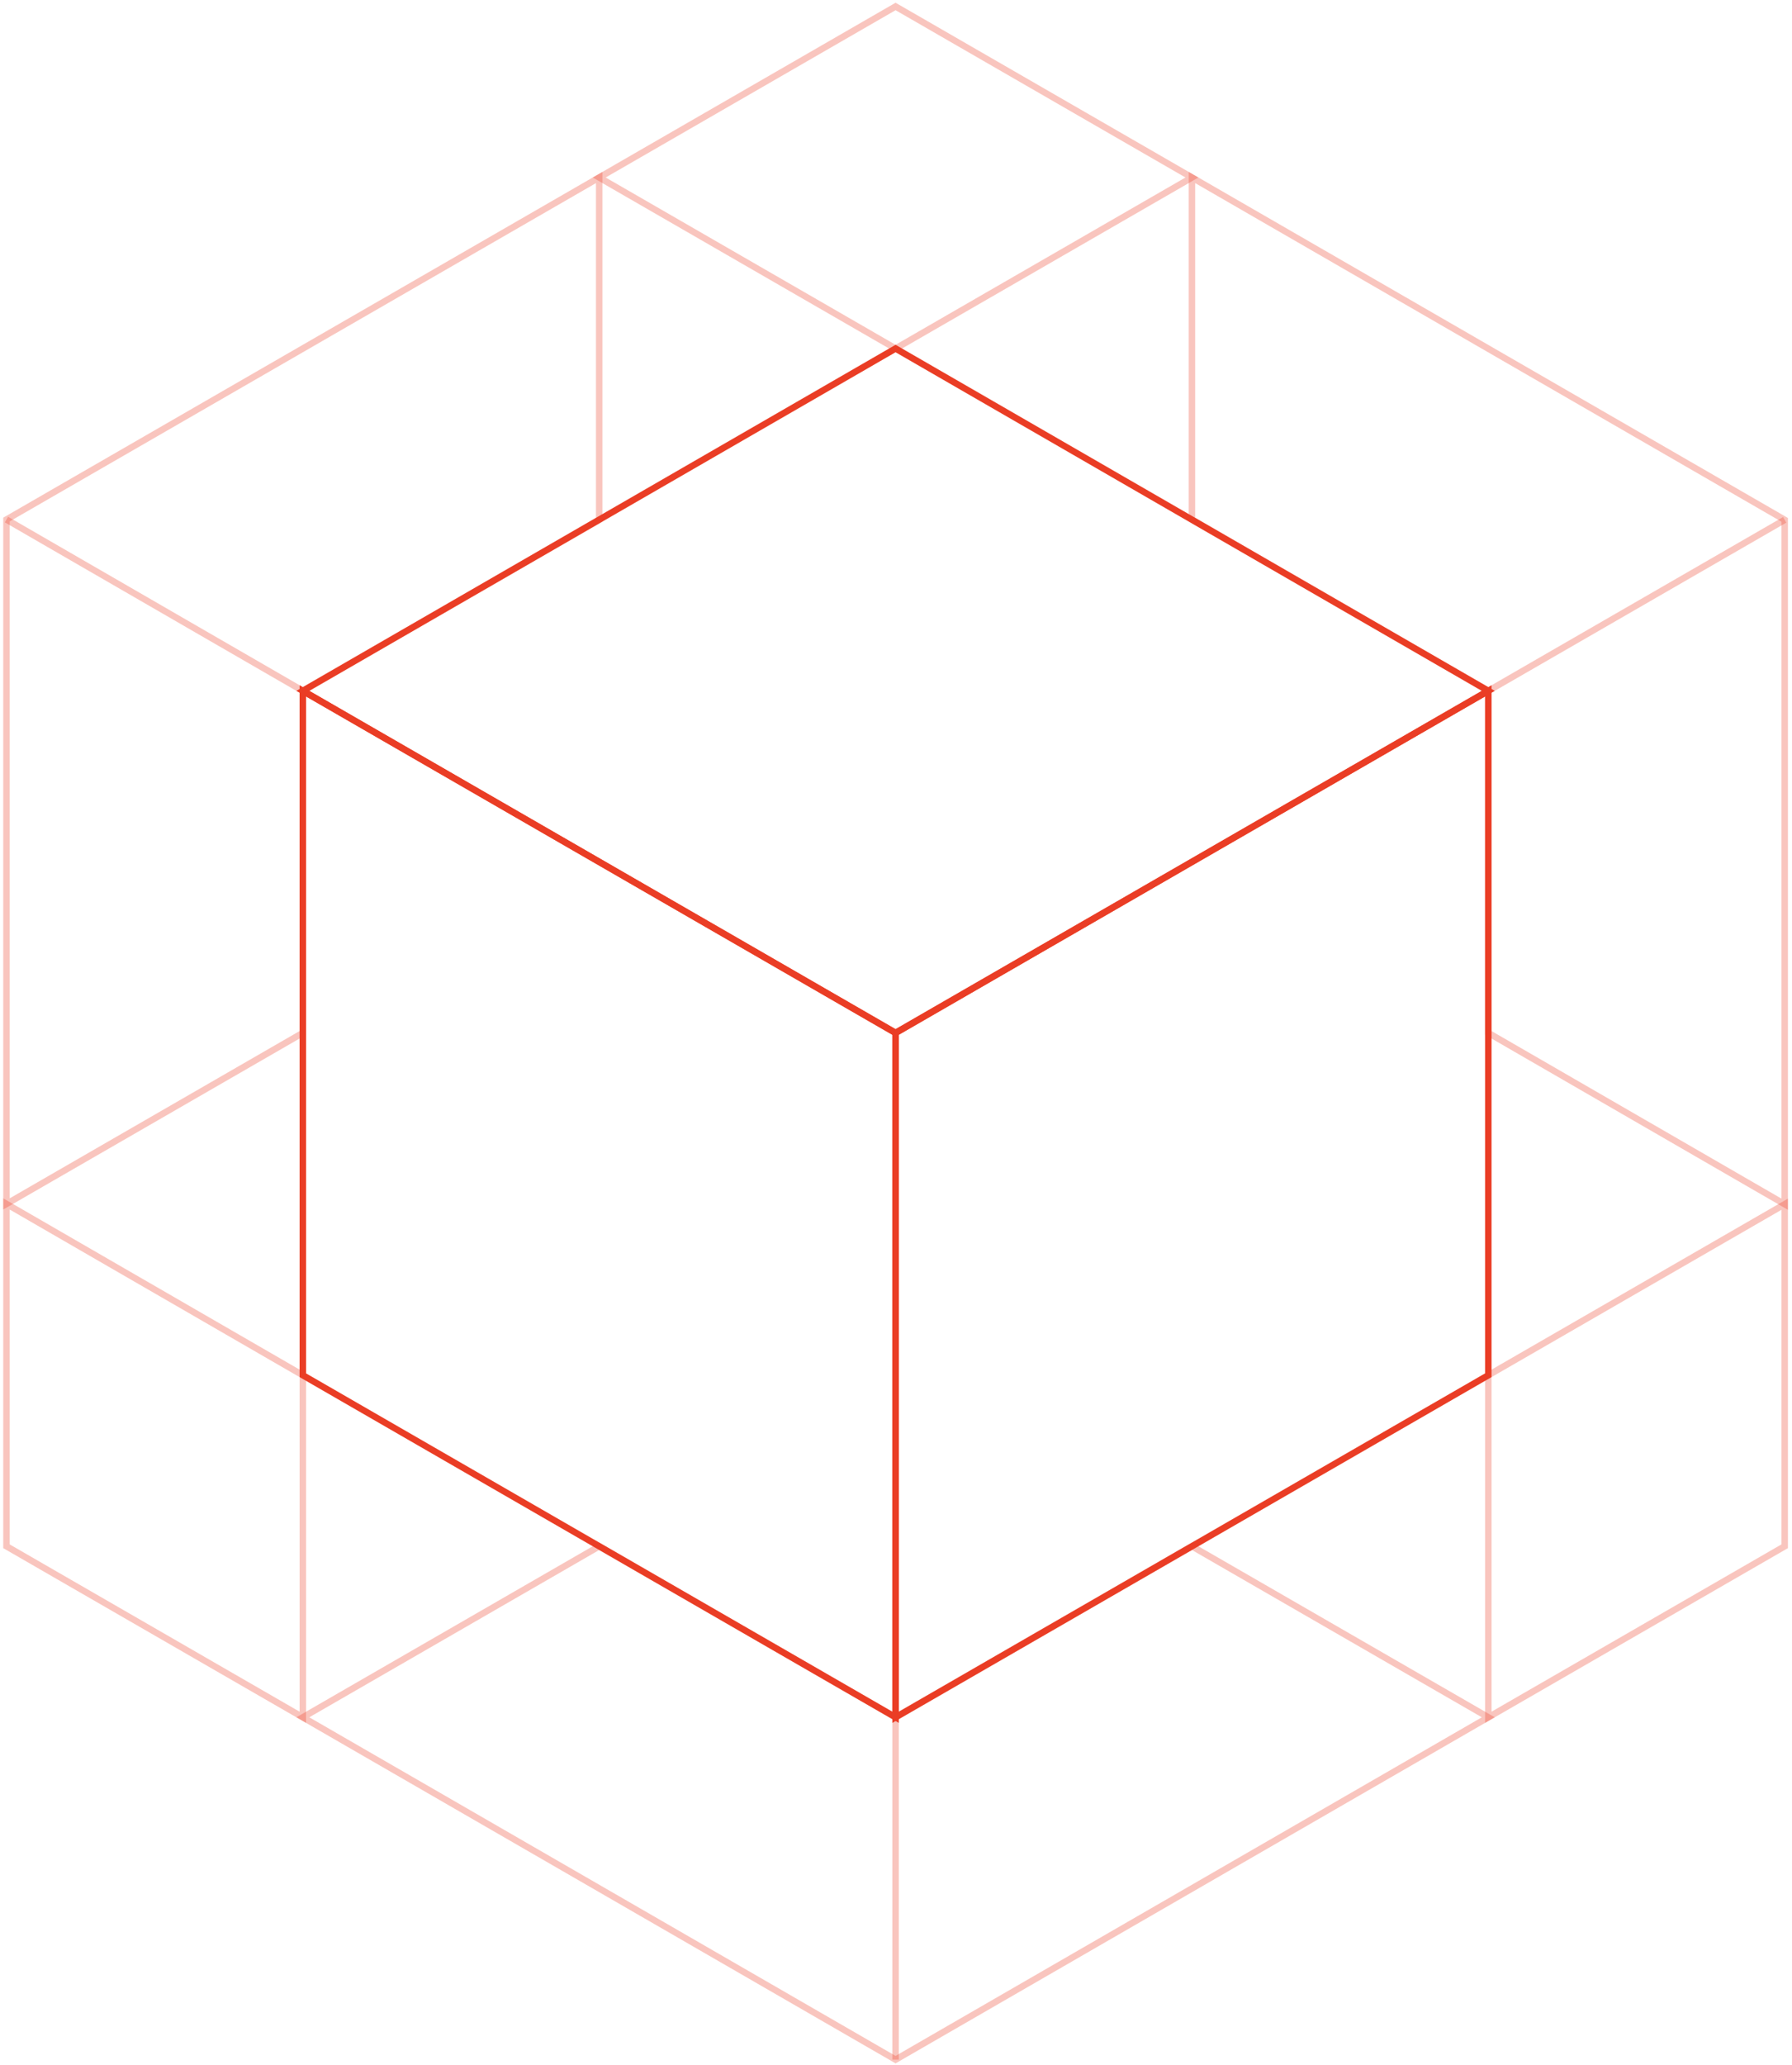 <svg width="277" height="319" viewBox="0 0 277 319" fill="none" xmlns="http://www.w3.org/2000/svg">
<path d="M138.433 159.56V265.281L46.81 212.442V106.721L138.433 159.56Z" stroke="#EA3D25" stroke-miterlimit="10"/>
<path d="M230.056 106.721L138.433 53.838L46.81 106.721L138.433 159.56L230.056 106.721Z" stroke="#EA3D25" stroke-miterlimit="10"/>
<path d="M230.056 212.442V106.721L138.434 159.56V265.281L230.056 212.442Z" stroke="#EA3D25" stroke-miterlimit="10"/>
<path d="M184.245 27.419V80.258L230.056 106.721V159.56L275.868 186.023V80.302L184.245 27.419Z" stroke="#EA3D25" stroke-opacity="0.3" stroke-miterlimit="10"/>
<path d="M92.623 27.419V80.302L46.811 106.721V159.56L1 185.979V80.258L92.623 27.419Z" stroke="#EA3D25" stroke-opacity="0.3" stroke-miterlimit="10"/>
<path d="M138.433 318.164L46.81 265.281L92.622 238.862L138.433 265.281L184.245 238.862L230.056 265.281L138.433 318.164Z" stroke="#EA3D25" stroke-opacity="0.3" stroke-miterlimit="10"/>
<path d="M1 238.862L46.811 265.281V212.443L1 185.979V238.862Z" stroke="#EA3D25" stroke-opacity="0.3" stroke-miterlimit="10"/>
<path d="M92.622 27.419L138.433 1L184.245 27.419L138.433 53.838L92.622 27.419Z" stroke="#EA3D25" stroke-opacity="0.3" stroke-miterlimit="10"/>
<path d="M46.811 106.721L1 80.258" stroke="#EA3D25" stroke-opacity="0.3" stroke-miterlimit="10"/>
<path d="M230.057 265.281L275.868 238.862V186.023L230.057 212.443V265.281Z" stroke="#EA3D25" stroke-opacity="0.3" stroke-miterlimit="10"/>
<path d="M138.434 265.281V318.164" stroke="#EA3D25" stroke-opacity="0.3" stroke-miterlimit="10"/>
<path d="M230.057 106.721L275.868 80.302" stroke="#EA3D25" stroke-opacity="0.3" stroke-miterlimit="10"/>
</svg>
